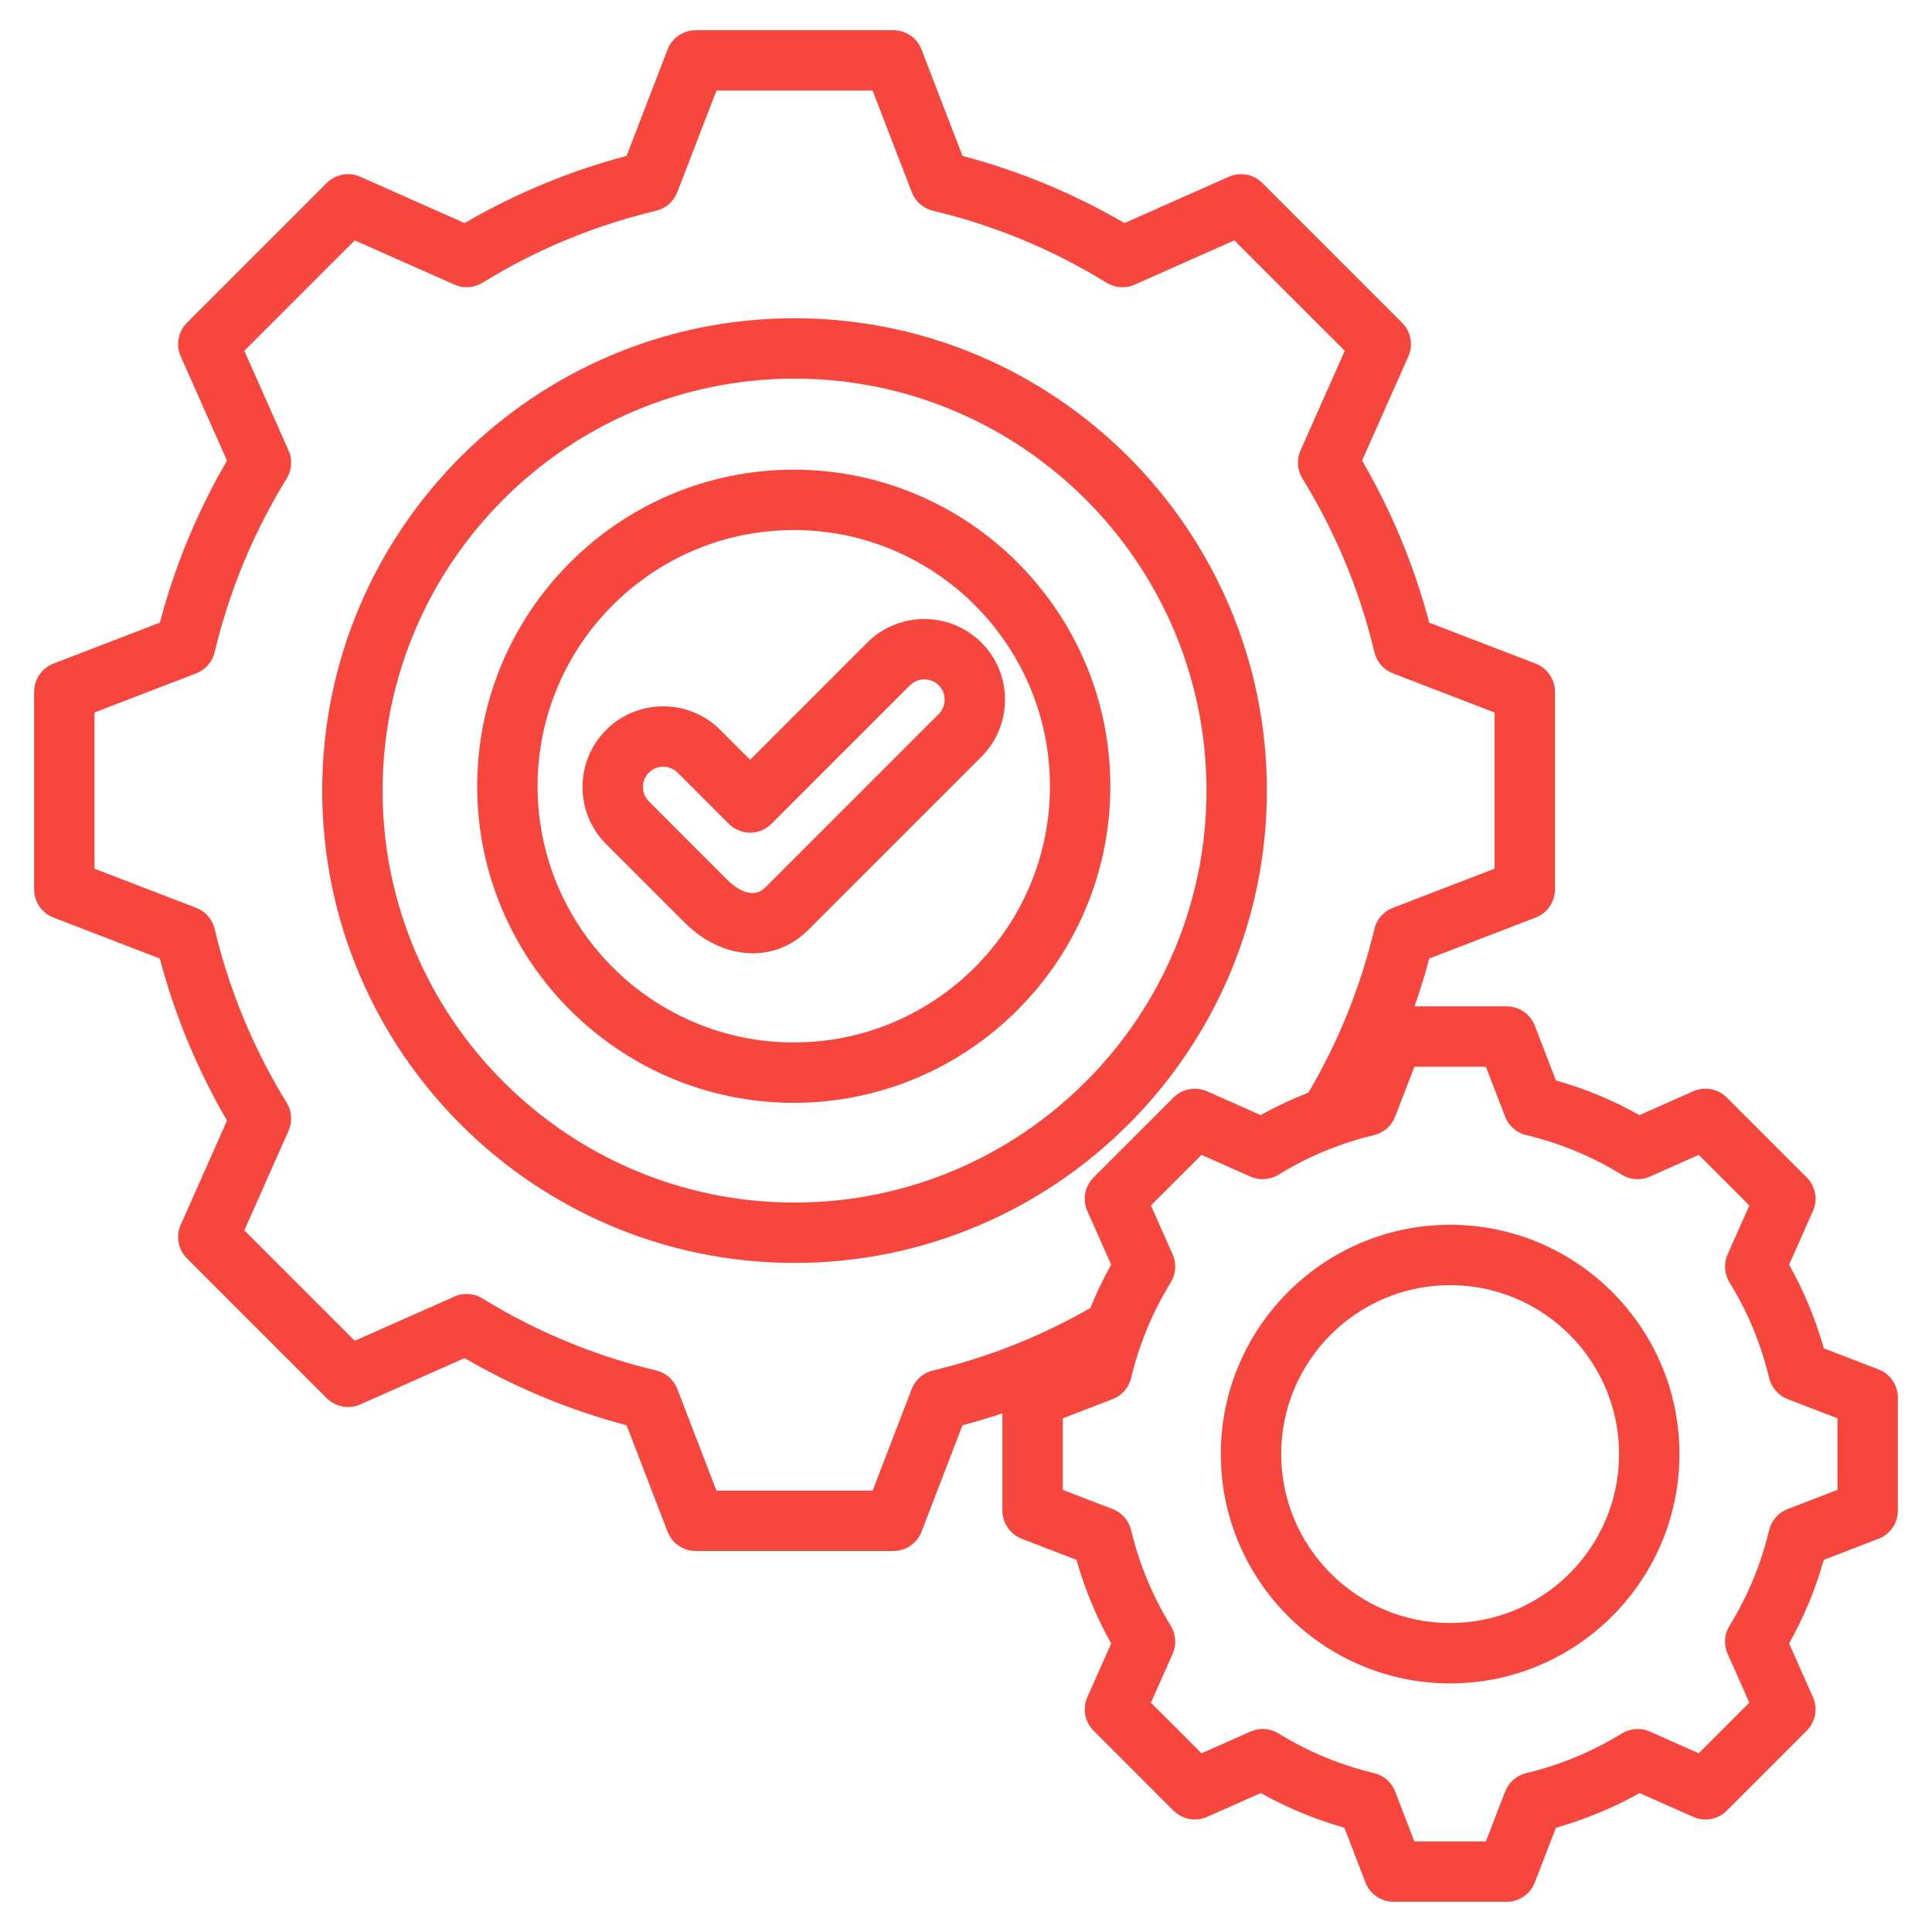<svg xmlns="http://www.w3.org/2000/svg" width="100" height="100" viewBox="0 0 100 100" fill="none"><path d="M65.573 40.921C65.573 27.44 54.606 16.473 41.125 16.473C27.644 16.473 16.677 27.44 16.677 40.921C16.677 54.402 27.644 65.369 41.125 65.369C54.606 65.369 65.573 54.402 65.573 40.921ZM41.125 62.244C29.368 62.244 19.802 52.678 19.802 40.921C19.802 29.164 29.368 19.598 41.125 19.598C52.882 19.598 62.448 29.164 62.448 40.921C62.448 52.678 52.882 62.244 41.125 62.244ZM41.086 24.311C32.05 24.311 24.7 31.662 24.7 40.697C24.7 49.732 32.05 57.082 41.086 57.082C50.121 57.082 57.471 49.732 57.471 40.697C57.471 31.662 50.121 24.311 41.086 24.311ZM41.086 53.957C33.773 53.957 27.825 48.008 27.825 40.697C27.825 33.384 33.773 27.436 41.086 27.436C48.398 27.436 54.346 33.385 54.346 40.697C54.346 48.009 48.398 53.957 41.086 53.957ZM50.798 33.261C49.169 31.633 46.519 31.632 44.89 33.261L38.826 39.326L37.281 37.781C36.494 36.994 35.445 36.56 34.327 36.56C33.209 36.56 32.16 36.994 31.373 37.781C29.744 39.41 29.744 42.06 31.373 43.689L35.44 47.756C36.493 48.809 37.754 49.342 38.966 49.342C40.013 49.342 41.024 48.944 41.831 48.136L50.798 39.169C51.585 38.382 52.019 37.333 52.019 36.215C52.019 35.097 51.585 34.048 50.798 33.261ZM48.588 36.96L39.621 45.927C38.883 46.664 37.926 45.822 37.65 45.547L33.583 41.479C33.179 41.076 33.179 40.394 33.583 39.991C33.779 39.794 34.044 39.685 34.327 39.685C34.611 39.685 34.875 39.794 35.072 39.991L37.721 42.64C38.014 42.933 38.411 43.098 38.826 43.098C39.24 43.098 39.638 42.933 39.931 42.64L47.1 35.471C47.297 35.274 47.561 35.166 47.844 35.166C48.127 35.166 48.392 35.274 48.589 35.471C48.785 35.668 48.894 35.932 48.894 36.215C48.894 36.499 48.785 36.763 48.588 36.96ZM97.232 70.88L94.4 69.79C93.974 68.281 93.372 66.829 92.605 65.459L93.837 62.684C94.1 62.093 93.971 61.402 93.514 60.944L89.377 56.808C88.921 56.351 88.23 56.223 87.639 56.485L84.862 57.718C83.492 56.951 82.041 56.349 80.533 55.923L79.442 53.09C79.21 52.487 78.63 52.089 77.984 52.089H73.218C73.501 51.275 73.755 50.45 73.976 49.614L79.483 47.494C80.086 47.262 80.484 46.683 80.484 46.036V35.806C80.484 35.16 80.086 34.58 79.483 34.348L73.977 32.229C73.201 29.288 72.034 26.473 70.5 23.841L72.896 18.446C73.158 17.856 73.03 17.164 72.573 16.707L65.339 9.473C64.882 9.016 64.191 8.888 63.6 9.15L58.203 11.547C55.571 10.013 52.757 8.846 49.818 8.07L47.698 2.564C47.466 1.96 46.886 1.562 46.24 1.562H36.01C35.364 1.562 34.784 1.961 34.552 2.564L32.432 8.07C29.493 8.846 26.679 10.013 24.047 11.547L18.65 9.15C18.059 8.888 17.368 9.016 16.911 9.473L9.677 16.707C9.22 17.165 9.092 17.856 9.354 18.447L11.751 23.842C10.217 26.475 9.05 29.288 8.274 32.228L2.768 34.348C2.165 34.58 1.767 35.16 1.767 35.806V46.036C1.767 46.683 2.165 47.262 2.768 47.494L8.273 49.614C9.05 52.555 10.216 55.369 11.75 58.002L9.354 63.396C9.092 63.987 9.22 64.678 9.677 65.135L16.911 72.369C17.369 72.826 18.059 72.954 18.65 72.692L24.047 70.295C26.68 71.829 29.494 72.996 32.433 73.772L34.552 79.278C34.784 79.882 35.364 80.28 36.01 80.28H46.241C46.887 80.28 47.467 79.882 47.699 79.278L49.818 73.773C50.514 73.589 51.203 73.381 51.885 73.153V78.188C51.885 78.835 52.283 79.414 52.886 79.647L55.718 80.737C56.145 82.246 56.747 83.698 57.514 85.068L56.281 87.843C56.019 88.434 56.147 89.125 56.604 89.582L60.741 93.718C61.198 94.175 61.889 94.303 62.48 94.041L65.256 92.808C66.627 93.576 68.077 94.177 69.586 94.603L70.676 97.436C70.908 98.04 71.488 98.438 72.134 98.438H77.984C78.63 98.438 79.21 98.04 79.442 97.436L80.532 94.605C82.042 94.178 83.493 93.577 84.864 92.809L87.639 94.042C88.229 94.304 88.921 94.176 89.378 93.719L93.514 89.582C93.971 89.125 94.1 88.434 93.837 87.843L92.604 85.067C93.372 83.696 93.973 82.245 94.399 80.737L97.232 79.647C97.835 79.415 98.233 78.835 98.233 78.188V72.339C98.233 71.692 97.835 71.112 97.232 70.88ZM48.289 70.935C47.788 71.055 47.377 71.413 47.192 71.894L45.168 77.155H37.083L35.058 71.893C34.873 71.412 34.462 71.053 33.961 70.934C30.786 70.178 27.762 68.925 24.973 67.208C24.534 66.937 23.99 66.901 23.52 67.11L18.362 69.4L12.646 63.684L14.935 58.528C15.144 58.057 15.108 57.514 14.838 57.075C13.121 54.288 11.867 51.263 11.111 48.085C10.992 47.583 10.633 47.173 10.152 46.988L4.891 44.963V36.879L10.153 34.854C10.634 34.669 10.992 34.258 11.111 33.757C11.868 30.581 13.121 27.556 14.838 24.769C15.108 24.33 15.145 23.786 14.935 23.315L12.646 18.158L18.362 12.442L23.52 14.732C23.99 14.941 24.534 14.905 24.973 14.634C27.761 12.918 30.785 11.664 33.961 10.908C34.462 10.789 34.872 10.43 35.057 9.949L37.083 4.688H45.167L47.193 9.95C47.378 10.43 47.788 10.789 48.289 10.908C51.465 11.664 54.489 12.918 57.277 14.635C57.716 14.905 58.26 14.941 58.731 14.732L63.888 12.442L69.605 18.158L67.315 23.314C67.106 23.785 67.142 24.329 67.412 24.767C69.129 27.555 70.383 30.579 71.139 33.757C71.258 34.259 71.617 34.669 72.098 34.854L77.359 36.879V44.964L72.097 46.989C71.616 47.174 71.257 47.584 71.138 48.085C70.429 51.063 69.281 53.909 67.725 56.551C66.878 56.883 66.053 57.272 65.256 57.719L62.48 56.486C61.889 56.223 61.198 56.351 60.74 56.809L56.604 60.945C56.147 61.402 56.019 62.093 56.281 62.684L57.514 65.46C57.107 66.186 56.749 66.935 56.437 67.703C53.885 69.165 51.148 70.255 48.289 70.935ZM95.108 77.115L92.528 78.108C92.047 78.293 91.689 78.704 91.569 79.205C91.154 80.951 90.465 82.614 89.52 84.148C89.25 84.587 89.213 85.131 89.422 85.602L90.546 88.13L87.927 90.75L85.399 89.627C84.928 89.418 84.384 89.454 83.945 89.724C82.412 90.669 80.748 91.358 79.001 91.774C78.5 91.893 78.089 92.252 77.904 92.733L76.911 95.312H73.207L72.214 92.732C72.029 92.252 71.619 91.893 71.118 91.774C69.371 91.358 67.708 90.668 66.174 89.724C65.735 89.454 65.191 89.418 64.721 89.627L62.192 90.75L59.572 88.131L60.695 85.603C60.904 85.132 60.868 84.588 60.598 84.149C59.654 82.617 58.964 80.953 58.548 79.205C58.429 78.704 58.07 78.293 57.589 78.108L55.01 77.116V73.412L57.59 72.419C58.071 72.234 58.429 71.823 58.548 71.322C58.964 69.575 59.654 67.912 60.598 66.379C60.868 65.94 60.904 65.396 60.696 64.925L59.572 62.396L62.191 59.777L64.721 60.901C65.191 61.11 65.735 61.073 66.174 60.803C67.708 59.859 69.371 59.169 71.117 58.754C71.618 58.634 72.029 58.276 72.214 57.795L73.207 55.215H76.911L77.904 57.794C78.089 58.275 78.499 58.634 79.001 58.753C80.747 59.169 82.41 59.859 83.944 60.803C84.383 61.073 84.927 61.109 85.397 60.9L87.926 59.777L90.546 62.396L89.423 64.924C89.214 65.395 89.25 65.939 89.52 66.377C90.465 67.911 91.154 69.574 91.57 71.322C91.689 71.823 92.048 72.234 92.529 72.419L95.108 73.412L95.108 77.115ZM75.059 63.394C68.514 63.394 63.189 68.718 63.189 75.263C63.189 81.808 68.514 87.133 75.059 87.133C81.604 87.133 86.928 81.808 86.928 75.263C86.928 68.718 81.604 63.394 75.059 63.394ZM75.059 84.008C70.237 84.008 66.314 80.085 66.314 75.263C66.314 70.442 70.237 66.519 75.059 66.519C79.881 66.519 83.803 70.442 83.803 75.263C83.803 80.085 79.881 84.008 75.059 84.008Z" fill="#F6463E"></path></svg>